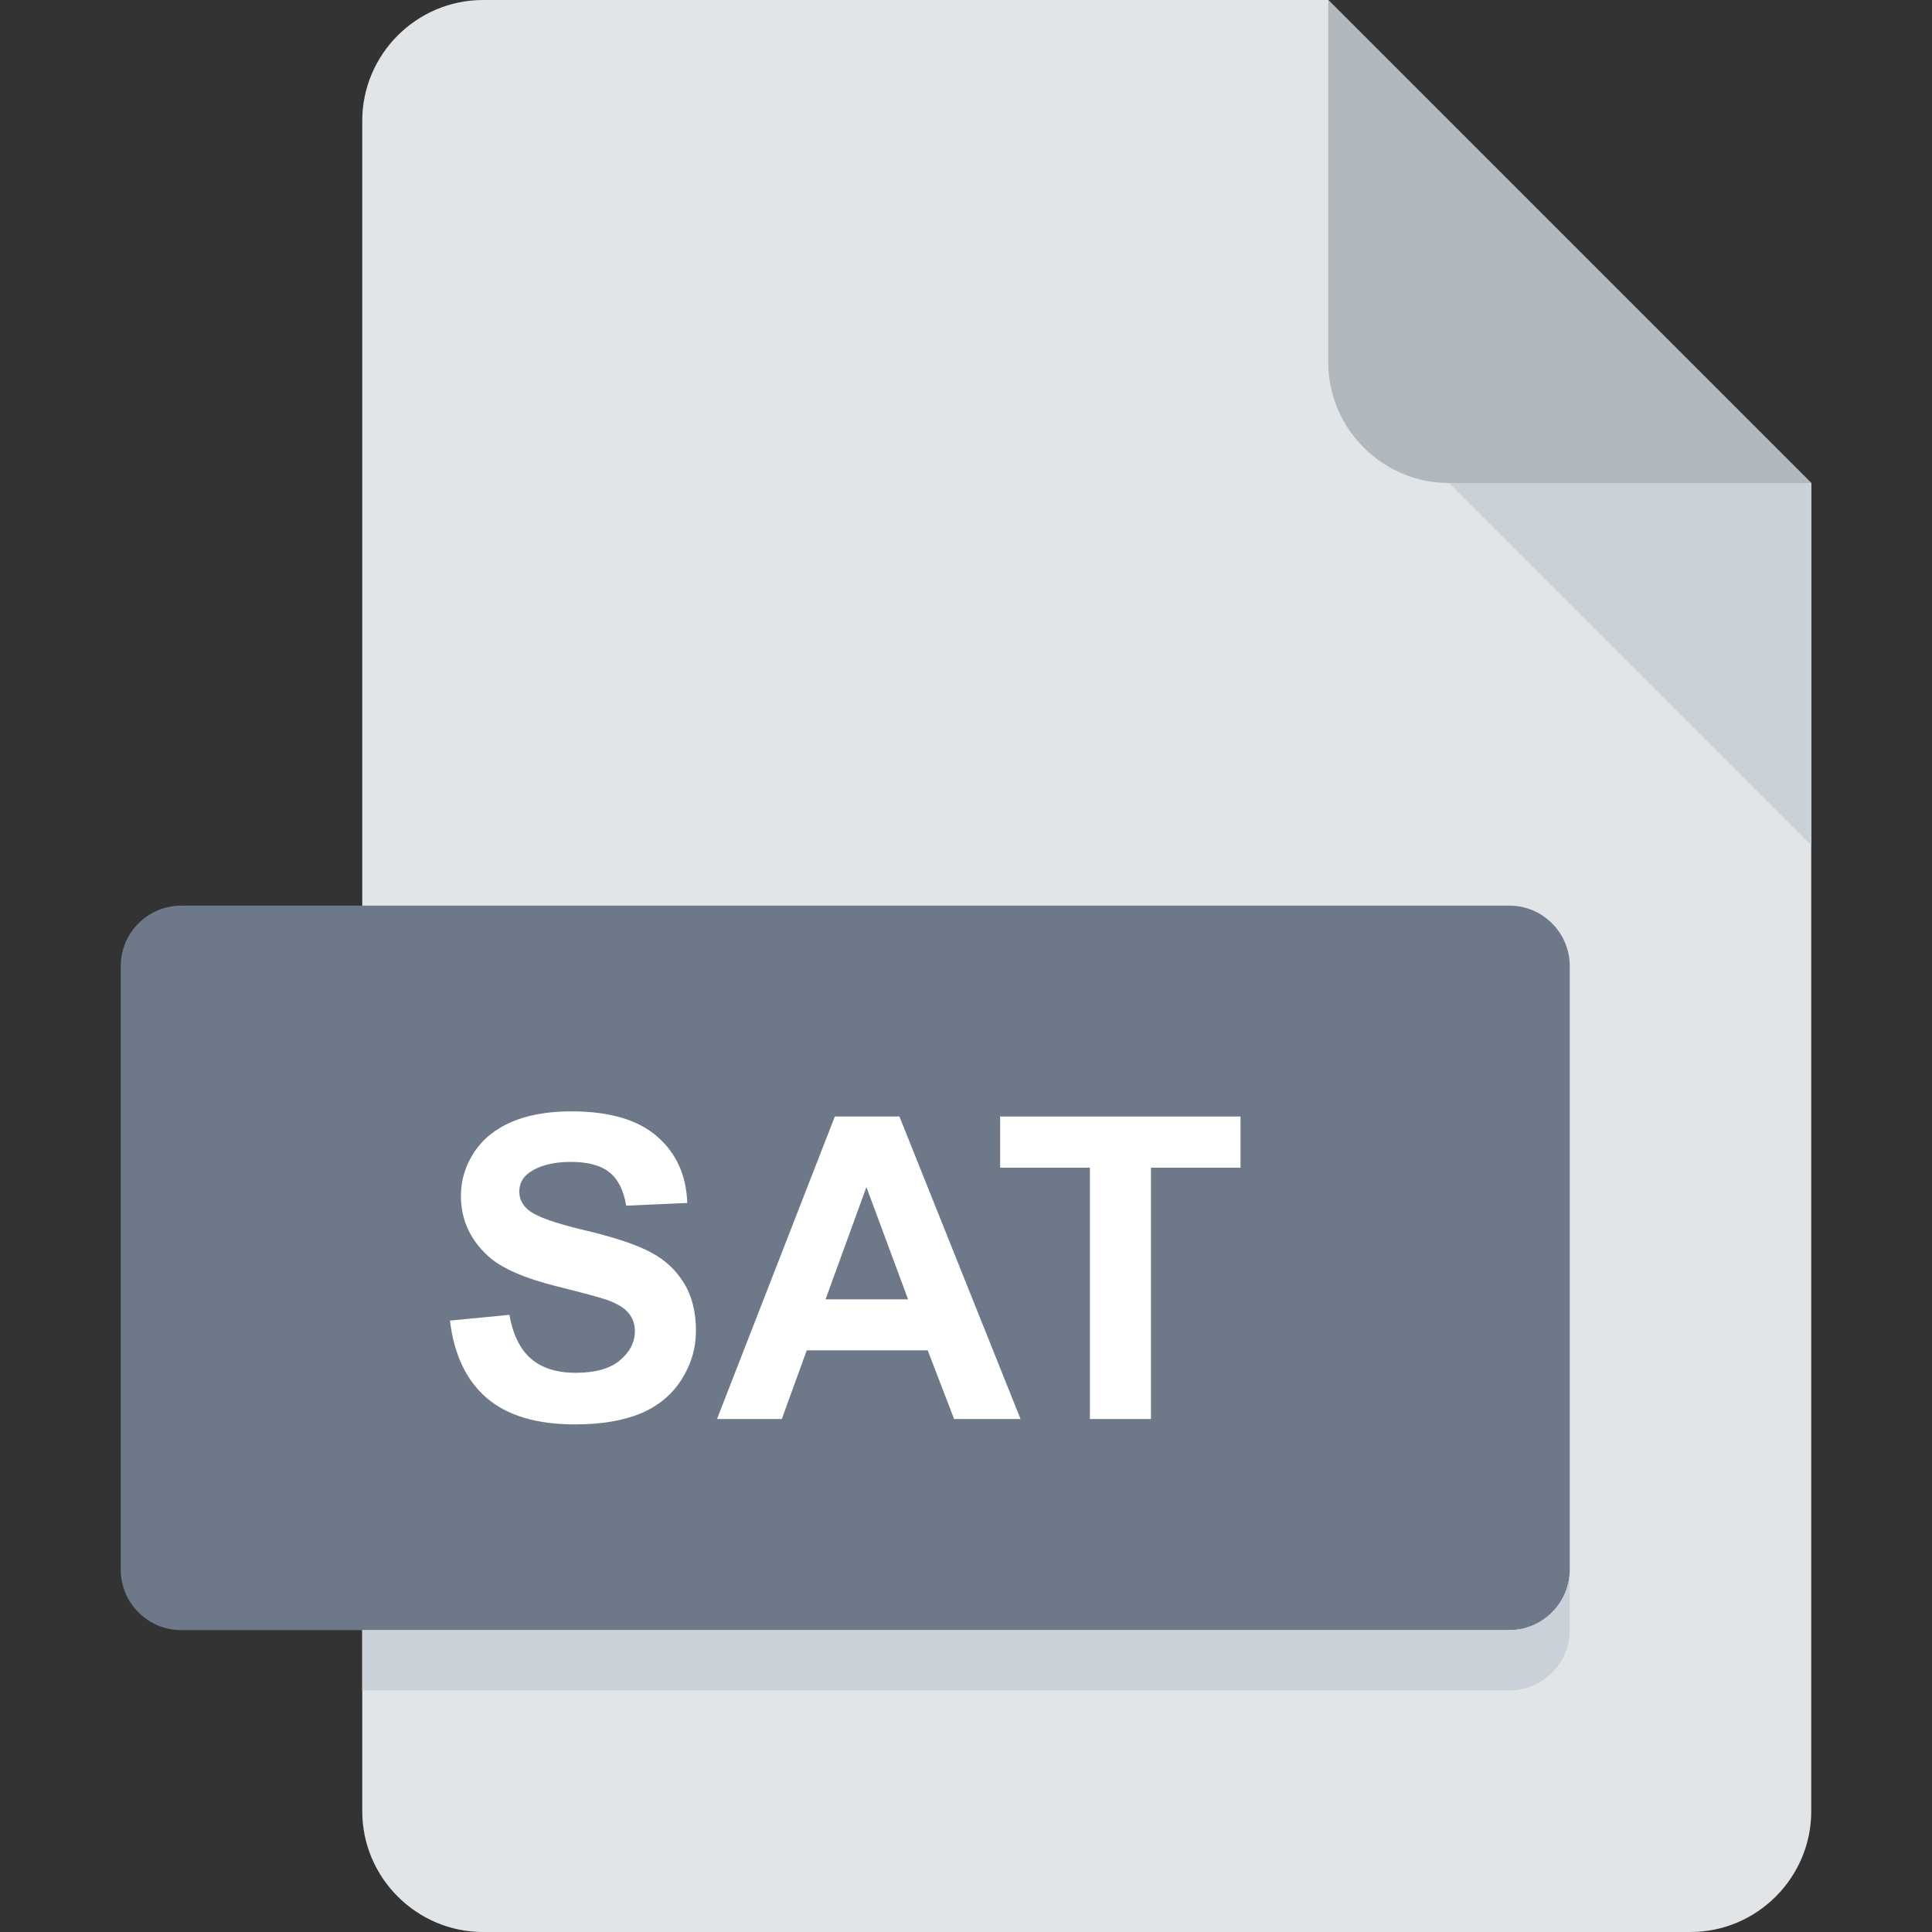 <?xml version="1.0" encoding="UTF-8" standalone="no"?>
<!-- Generator: Adobe Illustrator 19.0.0, SVG Export Plug-In . SVG Version: 6.00 Build 0)  -->

<!-- License: CC0. Made by SVG Repo: https://www.svgrepo.com/svg/255830/svg -->

<svg
   xmlns:dc="http://purl.org/dc/elements/1.1/"
   xmlns:cc="http://creativecommons.org/ns#"
   xmlns:rdf="http://www.w3.org/1999/02/22-rdf-syntax-ns#"
   xmlns:svg="http://www.w3.org/2000/svg"
   xmlns="http://www.w3.org/2000/svg"
   xmlns:sodipodi="http://sodipodi.sourceforge.net/DTD/sodipodi-0.dtd"
   xmlns:inkscape="http://www.inkscape.org/namespaces/inkscape"
   version="1.1"
   id="Layer_1"
   x="0px"
   y="0px"
   viewBox="0 0 512 512"
   style="enable-background:new 0 0 512 512;"
   xml:space="preserve"
   sodipodi:docname="sat.svg"
   inkscape:version="0.92.4 (5da689c313, 2019-01-14)"><rect x="0" y="0" width="512" height="512" fill="#333333" stroke="none"/><defs
   id="defs861" /><sodipodi:namedview
   pagecolor="#ffffff"
   bordercolor="#666666"
   borderopacity="1"
   objecttolerance="10"
   gridtolerance="10"
   guidetolerance="10"
   inkscape:pageopacity="0"
   inkscape:pageshadow="2"
   inkscape:window-width="1920"
   inkscape:window-height="1017"
   id="namedview859"
   showgrid="false"
   inkscape:zoom="1"
   inkscape:cx="-131.01488"
   inkscape:cy="311.91619"
   inkscape:window-x="-8"
   inkscape:window-y="531"
   inkscape:window-maximized="1"
   inkscape:current-layer="Layer_1" />
<path
   style="fill:#E2E5E7;"
   d="M128,0c-17.6,0-32,14.4-32,32v448c0,17.6,14.4,32,32,32h320c17.6,0,32-14.4,32-32V128L352,0H128z"
   id="path840" />
<path
   style="fill:#B0B7BD;"
   d="M384,128h96L352,0v96C352,113.6,366.4,128,384,128z"
   id="path842" />
<polygon
   style="fill:#CAD1D8;"
   points="480,224 384,128 480,128 "
   id="polygon844" />
<path
   style="fill:#6D7888;fill-opacity:1"
   d="M416,416c0,8.8-7.2,16-16,16H48c-8.8,0-16-7.2-16-16V256c0-8.8,7.2-16,16-16h352c8.8,0,16,7.2,16,16  V416z"
   id="path846" />
<g
   id="g854">
	
	
	
</g>
<path
   style="fill:#CAD1D8;"
   d="M400,432H96v16h304c8.8,0,16-7.2,16-16v-16C416,424.8,408.8,432,400,432z"
   id="path856" />
<g
   aria-label="SAT"
   transform="translate(48.023,0.055)"
   style="font-style:normal;font-variant:normal;font-weight:900;font-stretch:normal;font-size:112px;line-height:1.25;font-family:Arial;-inkscape-font-specification:'Arial, Heavy';font-variant-ligatures:normal;font-variant-caps:normal;font-variant-numeric:normal;font-feature-settings:normal;text-align:start;letter-spacing:0px;word-spacing:0px;writing-mode:lr-tb;text-anchor:start;fill:#000000;fill-opacity:1;stroke:none"
   id="flowRoot874"><path
     d="m 71.223,349.918 15.75,-1.531 q 1.422,7.93 5.742,11.648 4.375,3.719 11.758,3.719 7.82,0 11.758,-3.281 3.992,-3.336 3.992,-7.766 0,-2.844 -1.695,-4.812 -1.641,-2.023 -5.797,-3.5 -2.844,-0.984 -12.961,-3.5 -13.016,-3.227 -18.266,-7.93 -7.383,-6.617 -7.383,-16.133 0,-6.125 3.445,-11.43 3.5,-5.359 10.008,-8.148 6.562,-2.789 15.805,-2.789 15.094,0 22.695,6.617 7.656,6.617 8.039,17.664 l -16.188,0.711 q -1.039,-6.18 -4.484,-8.859 -3.391,-2.734 -10.227,-2.734 -7.055,0 -11.047,2.898 -2.57,1.859 -2.57,4.977 0,2.844 2.406,4.867 3.062,2.57 14.875,5.359 11.812,2.789 17.445,5.797 5.688,2.953 8.859,8.148 3.227,5.141 3.227,12.742 0,6.891 -3.828,12.906 -3.828,6.016 -10.828,8.969 -7,2.898 -17.445,2.898 -15.203,0 -23.352,-7 -8.148,-7.055 -9.734,-20.508 z"
     style="font-style:normal;font-variant:normal;font-weight:bold;font-stretch:normal;font-size:112px;font-family:Arial;-inkscape-font-specification:'Arial, Bold';font-variant-ligatures:normal;font-variant-caps:normal;font-variant-numeric:normal;font-feature-settings:normal;text-align:start;writing-mode:lr-tb;text-anchor:start;fill:#ffffff;fill-opacity:1"
     id="path5499"
     inkscape:connector-curvature="0" /><path
     d="m 222.434,376.004 h -17.609 l -7,-18.211 h -32.047 l -6.617,18.211 h -17.172 l 31.227,-80.172 h 17.117 z m -29.805,-31.719 -11.047,-29.75 -10.828,29.75 z"
     style="font-style:normal;font-variant:normal;font-weight:bold;font-stretch:normal;font-size:112px;font-family:Arial;-inkscape-font-specification:'Arial, Bold';font-variant-ligatures:normal;font-variant-caps:normal;font-variant-numeric:normal;font-feature-settings:normal;text-align:start;writing-mode:lr-tb;text-anchor:start;fill:#ffffff;fill-opacity:1"
     id="path5501"
     inkscape:connector-curvature="0" /><path
     d="m 240.809,376.004 v -66.609 h -23.789 v -13.562 h 63.711 v 13.562 h -23.734 v 66.609 z"
     style="font-style:normal;font-variant:normal;font-weight:bold;font-stretch:normal;font-size:112px;font-family:Arial;-inkscape-font-specification:'Arial, Bold';font-variant-ligatures:normal;font-variant-caps:normal;font-variant-numeric:normal;font-feature-settings:normal;text-align:start;writing-mode:lr-tb;text-anchor:start;fill:#ffffff;fill-opacity:1"
     id="path5503"
     inkscape:connector-curvature="0" /></g></svg>